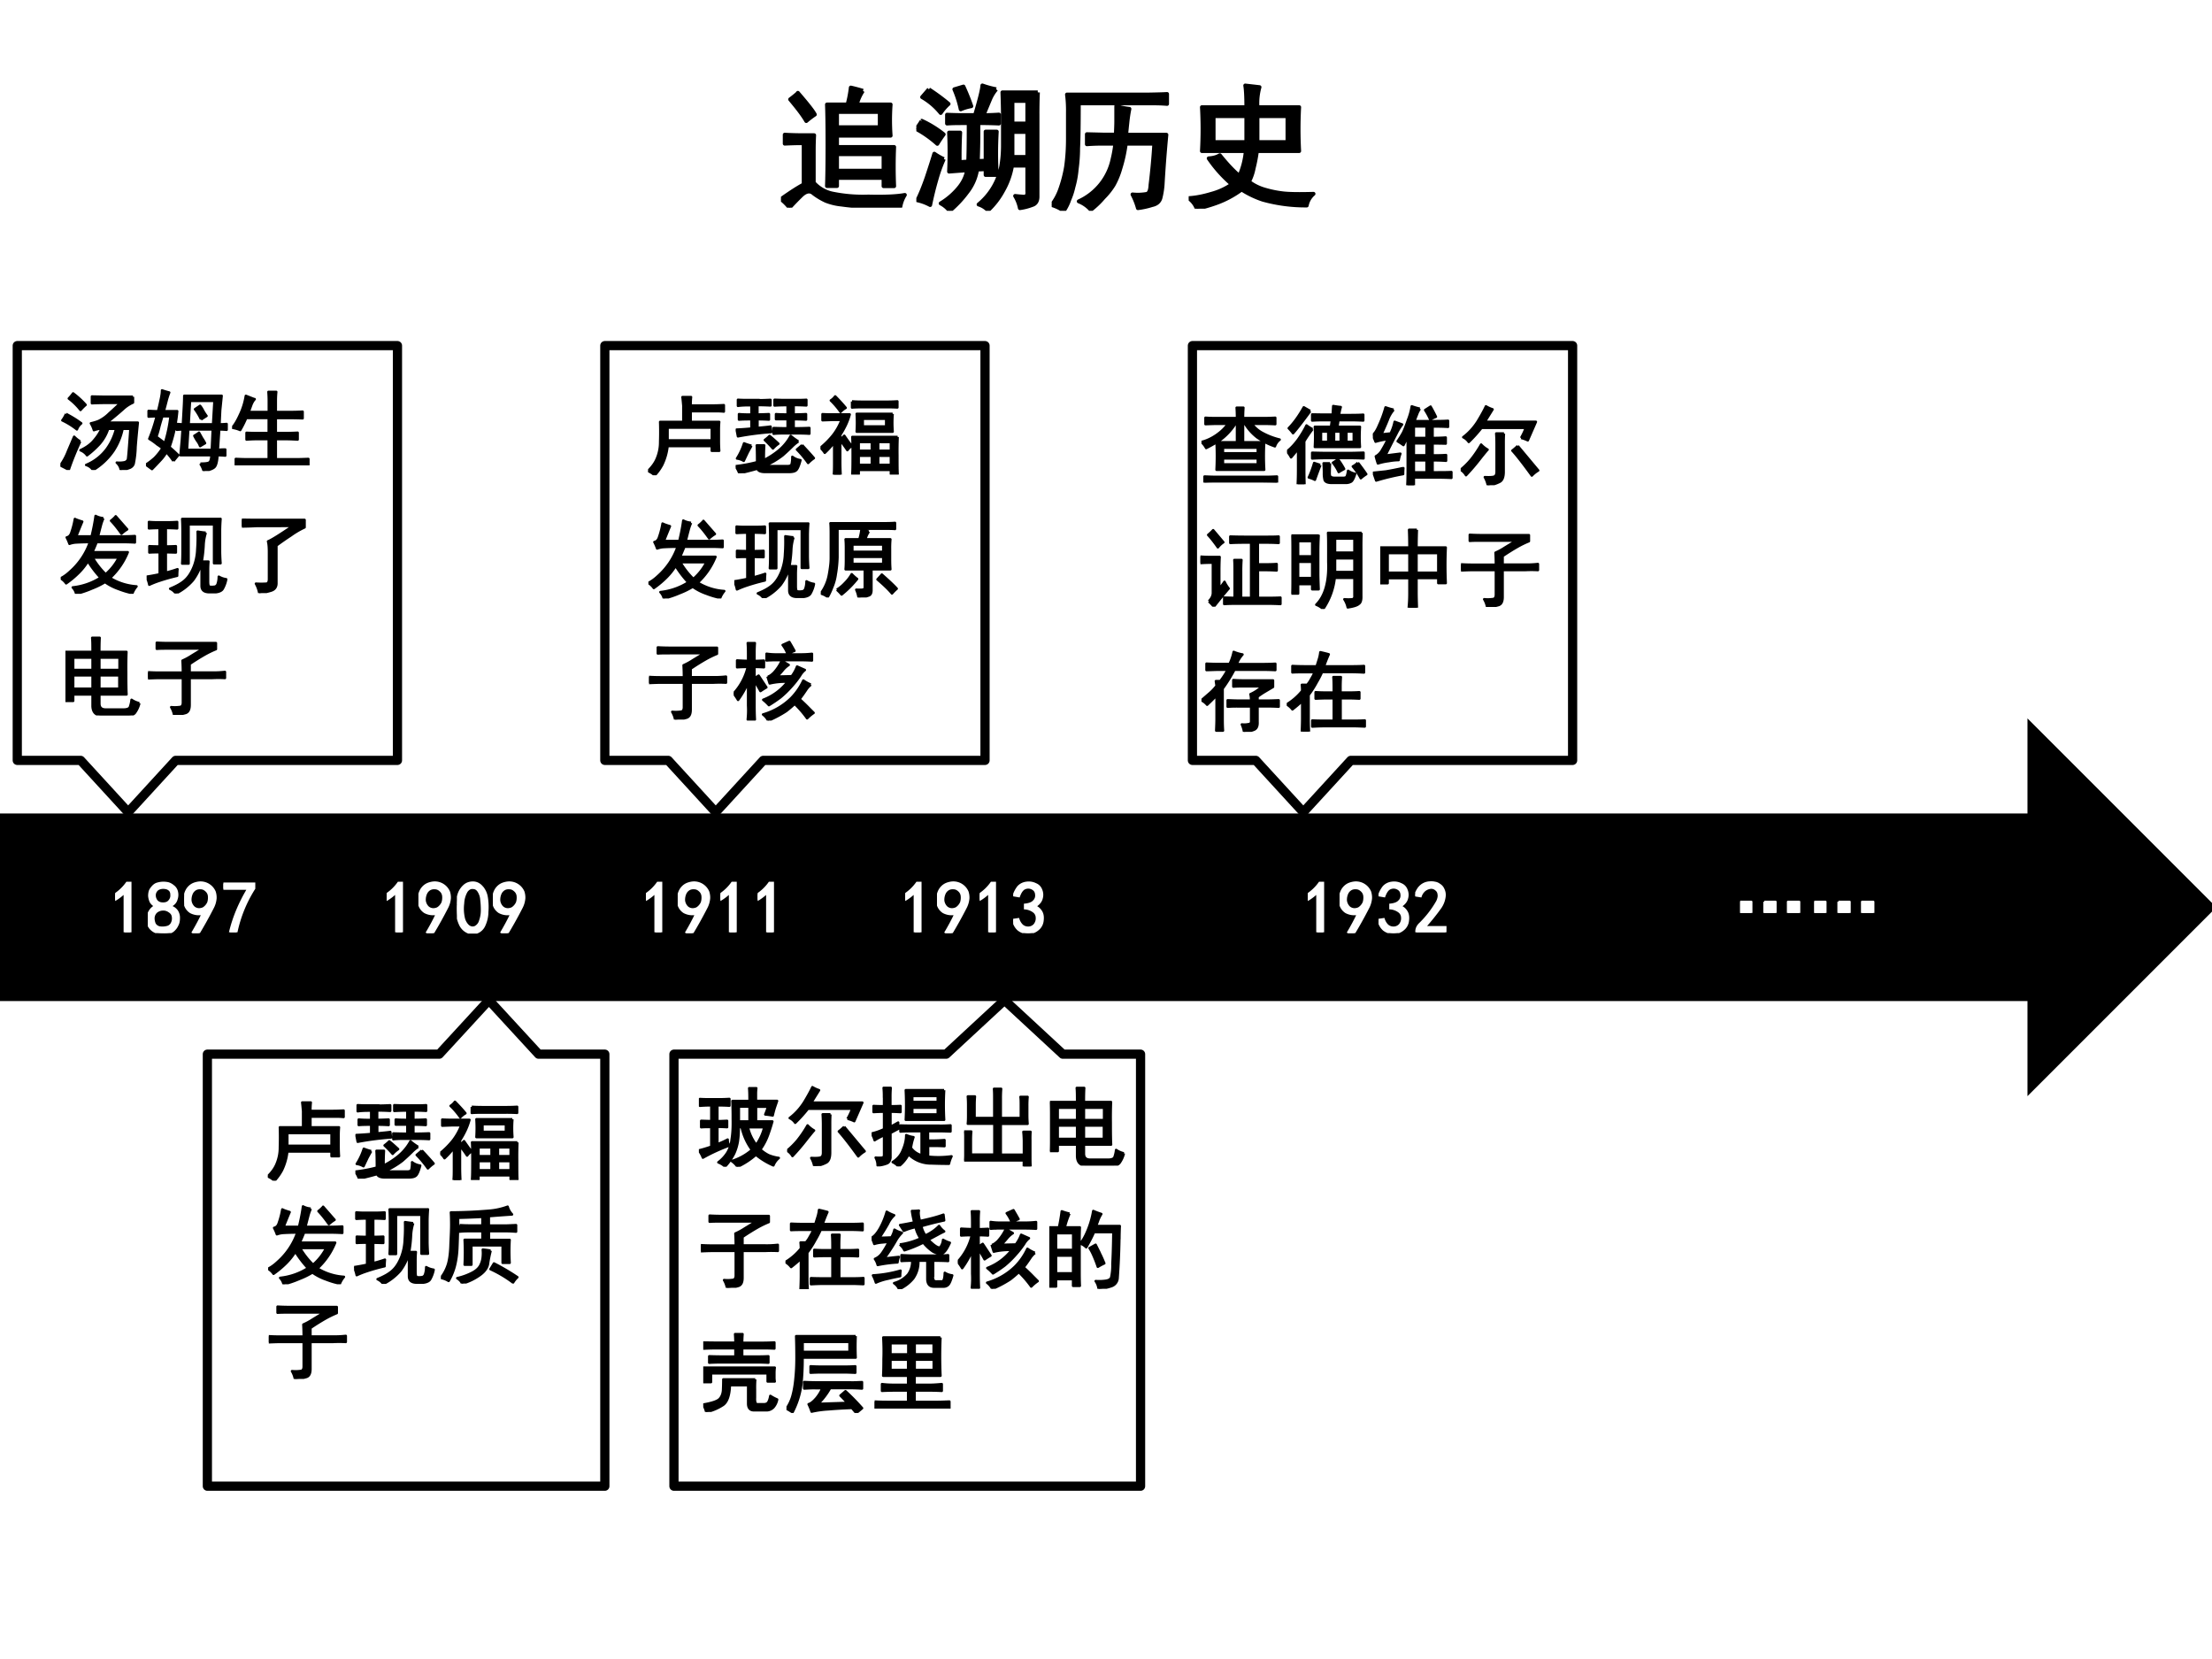 <svg xmlns="http://www.w3.org/2000/svg" xmlns:xlink="http://www.w3.org/1999/xlink" width="960" height="720" viewBox="0 0 720 540"><rect x="0" y="0" width="720" height="540" fill="#808080" stroke="none"/><g data-name="P"><clipPath id="a"><path fill-rule="evenodd" d="M0 540h720V0H0Z"/></clipPath><g clip-path="url(#a)"><path fill="#fff" fill-rule="evenodd" d="M0 540h720V0H0Z"/></g></g><g data-name="P"><clipPath id="b"><path fill-rule="evenodd" d="M0 540h720V0H0Z"/></clipPath><g clip-path="url(#b)"><path fill-rule="evenodd" d="M0 265.78h660.94v-29.53L720 295.31l-59.06 59.07v-29.54H0Z"/></g><clipPath id="c"><path fill-rule="evenodd" d="M0 540h720V0H0Z"/></clipPath><g clip-path="url(#c)"><path fill="none" stroke="#000" stroke-miterlimit="10" stroke-width="2" d="M0 265.78h660.94v-29.53L720 295.31l-59.06 59.07v-29.54H0Z"/></g></g><g data-name="P"><symbol id="d"><path d="M.129.54A.666.666 0 0 0 0 .44v.075a.61.61 0 0 1 .16.156h.047V0H.129v.54Z"/></symbol><symbol id="e"><path d="M0 .203a.185.185 0 0 0 .102.164.153.153 0 0 0-.063.059.246.246 0 0 0-.02.078c0 .029.004.053.012.074.01.021.025.04.043.059.018.018.038.03.059.035a.29.29 0 0 0 .145.004A.184.184 0 0 0 .343.64a.13.13 0 0 0 .05-.07.177.177 0 0 0-.003-.11C.38.419.35.387.3.363A.158.158 0 0 0 .395.301.166.166 0 0 0 .422.203C.422.164.415.133.402.11A.192.192 0 0 0 .363.051.144.144 0 0 0 .305.01.305.305 0 0 0 .21 0a.372.372 0 0 0-.098.012.195.195 0 0 0-.066.043.158.158 0 0 0-.04.062A.439.439 0 0 0 0 .203m.078.004A.2.2 0 0 1 .094.125.099.099 0 0 1 .16.078a.249.249 0 0 1 .098.004.096.096 0 0 1 .07.055.142.142 0 0 1 .012.086C.337.25.322.275.293.293A.137.137 0 0 1 .199.32.142.142 0 0 1 .113.285.121.121 0 0 1 .078.207m.016.305C.094.486.103.46.12.437.14.414.168.402.207.402c.04 0 .068.012.086.035.02.024.03.051.027.083C.32.553.31.578.285.594c-.02.015-.05.022-.09.02C.16.61.133.598.117.577A.099.099 0 0 1 .094.512Z"/></symbol><symbol id="f"><path d="M.11 0c.057.096.104.184.14.262a.24.24 0 0 0-.164.023.182.182 0 0 0-.078.113.284.284 0 0 0 .004.125c.01.04.026.07.047.094A.19.19 0 0 0 .14.672c.03.01.058.015.082.015A.209.209 0 0 0 .414.56.252.252 0 0 0 .426.473.33.33 0 0 0 .386.34 5.678 5.678 0 0 0 .197 0H.108M.086.438A.15.15 0 0 1 .129.352.112.112 0 0 1 .21.324c.029.003.05.01.066.024a.177.177 0 0 1 .051.066.22.22 0 0 1 .008.098.112.112 0 0 1-.043.07.104.104 0 0 1-.07.027A.123.123 0 0 1 .16.598.126.126 0 0 1 .102.535.209.209 0 0 1 .086.437Z"/></symbol><symbol id="g"><path d="M.09 0c.047.198.129.395.246.59H0v.07h.418V.594A1.788 1.788 0 0 1 .176 0H.09Z"/></symbol><use xlink:href="#d" fill="#fff" transform="matrix(24 0 0 -24 37.484 303.447)"/><use xlink:href="#e" fill="#fff" transform="matrix(24 0 0 -24 48.104 303.729)"/><use xlink:href="#f" fill="#fff" transform="matrix(24 0 0 -24 59.943 303.729)"/><use xlink:href="#g" fill="#fff" transform="matrix(24 0 0 -24 72.72 303.447)"/><use xlink:href="#d" fill="none" stroke="#fff" stroke-miterlimit="10" stroke-width=".029" transform="matrix(24 0 0 -24 37.484 303.447)"/><use xlink:href="#e" fill="none" stroke="#fff" stroke-miterlimit="10" stroke-width=".029" transform="matrix(24 0 0 -24 48.104 303.729)"/><use xlink:href="#f" fill="none" stroke="#fff" stroke-miterlimit="10" stroke-width=".029" transform="matrix(24 0 0 -24 59.943 303.729)"/><use xlink:href="#g" fill="none" stroke="#fff" stroke-miterlimit="10" stroke-width=".029" transform="matrix(24 0 0 -24 72.72 303.447)"/></g><g data-name="P"><symbol id="h"><path d="M-2147483500-2147483500Z"/></symbol><use xlink:href="#h" fill="#fff" transform="matrix(24 0 0 -24 51539605000 -51539605000)"/><use xlink:href="#h" fill="none" stroke="#fff" stroke-miterlimit="10" stroke-width=".029" transform="matrix(24 0 0 -24 51539605000 -51539605000)"/></g><g data-name="P"><symbol id="i"><path d="M.003.39C.005.46.014.513.03.552a.27.27 0 0 0 .074.102c.031.026.07.039.113.039.047 0 .088-.02.122-.059a.273.273 0 0 0 .066-.14.811.811 0 0 0 .008-.2.437.437 0 0 0-.04-.18.18.18 0 0 0-.097-.097.158.158 0 0 0-.133.004.21.21 0 0 0-.094.09.45.45 0 0 0-.039.113.764.764 0 0 0-.007.164m.082.024A.576.576 0 0 1 .092.22.21.21 0 0 1 .155.104C.186.081.217.076.249.09a.135.135 0 0 1 .066.085.42.42 0 0 1 .024.141c0 .052-.003.1-.008.14A.241.241 0 0 1 .296.57C.277.603.25.619.217.619.187.623.157.608.132.574a.355.355 0 0 1-.047-.16Z"/></symbol><use xlink:href="#d" fill="#fff" transform="matrix(24 0 0 -24 125.856 303.447)"/><use xlink:href="#f" fill="#fff" transform="matrix(24 0 0 -24 136.195 303.729)"/><use xlink:href="#i" fill="#fff" transform="matrix(24 0 0 -24 148.721 303.885)"/><use xlink:href="#f" fill="#fff" transform="matrix(24 0 0 -24 160.435 303.729)"/><use xlink:href="#d" fill="none" stroke="#fff" stroke-miterlimit="10" stroke-width=".029" transform="matrix(24 0 0 -24 125.856 303.447)"/><use xlink:href="#f" fill="none" stroke="#fff" stroke-miterlimit="10" stroke-width=".029" transform="matrix(24 0 0 -24 136.195 303.729)"/><use xlink:href="#i" fill="none" stroke="#fff" stroke-miterlimit="10" stroke-width=".029" transform="matrix(24 0 0 -24 148.721 303.885)"/><use xlink:href="#f" fill="none" stroke="#fff" stroke-miterlimit="10" stroke-width=".029" transform="matrix(24 0 0 -24 160.435 303.729)"/></g><g data-name="P" transform="matrix(24 0 0 -24 51539605000 -51539605000)"><use xlink:href="#h" fill="#fff"/><use xlink:href="#h" fill="none" stroke="#fff" stroke-miterlimit="10" stroke-width=".029"/></g><g data-name="P"><use xlink:href="#d" fill="#fff" transform="matrix(24 0 0 -24 210.256 303.447)"/><use xlink:href="#f" fill="#fff" transform="matrix(24 0 0 -24 220.595 303.729)"/><use xlink:href="#d" fill="#fff" transform="matrix(24 0 0 -24 234.496 303.447)"/><use xlink:href="#d" fill="#fff" transform="matrix(24 0 0 -24 246.616 303.447)"/><use xlink:href="#d" fill="none" stroke="#fff" stroke-miterlimit="10" stroke-width=".029" transform="matrix(24 0 0 -24 210.256 303.447)"/><use xlink:href="#f" fill="none" stroke="#fff" stroke-miterlimit="10" stroke-width=".029" transform="matrix(24 0 0 -24 220.595 303.729)"/><use xlink:href="#d" fill="none" stroke="#fff" stroke-miterlimit="10" stroke-width=".029" transform="matrix(24 0 0 -24 234.496 303.447)"/><use xlink:href="#d" fill="none" stroke="#fff" stroke-miterlimit="10" stroke-width=".029" transform="matrix(24 0 0 -24 246.616 303.447)"/></g><g data-name="P" transform="matrix(24 0 0 -24 51539605000 -51539605000)"><use xlink:href="#h" fill="#fff"/><use xlink:href="#h" fill="none" stroke="#fff" stroke-miterlimit="10" stroke-width=".029"/></g><g data-name="P"><symbol id="j"><path d="M0 .18.07.19A.204.204 0 0 1 .121.105a.125.125 0 0 1 .086-.03.115.115 0 0 1 .086.042c.02.029.03.06.027.094a.103.103 0 0 1-.043.082.225.225 0 0 1-.117.043v.05c.055.006.094.02.117.044a.105.105 0 0 1 .035.09C.31.559.293.586.263.602A.115.115 0 0 1 .16.609C.126.596.1.56.078.5l-.07.012A.358.358 0 0 0 .07.629C.1.66.137.679.184.684a.203.203 0 0 0 .12-.02A.13.13 0 0 0 .38.586.167.167 0 0 0 .387.473C.377.43.347.395.297.363a.168.168 0 0 0 .082-.07C.399.262.406.22.399.168A.173.173 0 0 0 .331.047.207.207 0 0 0 .199 0 .222.222 0 0 0 .07.047.22.22 0 0 0 0 .18Z"/></symbol><use xlink:href="#d" fill="#fff" transform="matrix(24 0 0 -24 294.646 303.447)"/><use xlink:href="#f" fill="#fff" transform="matrix(24 0 0 -24 304.985 303.729)"/><use xlink:href="#d" fill="#fff" transform="matrix(24 0 0 -24 318.886 303.447)"/><use xlink:href="#j" fill="#fff" transform="matrix(24 0 0 -24 329.787 303.729)"/><use xlink:href="#d" fill="none" stroke="#fff" stroke-miterlimit="10" stroke-width=".029" transform="matrix(24 0 0 -24 294.646 303.447)"/><use xlink:href="#f" fill="none" stroke="#fff" stroke-miterlimit="10" stroke-width=".029" transform="matrix(24 0 0 -24 304.985 303.729)"/><use xlink:href="#d" fill="none" stroke="#fff" stroke-miterlimit="10" stroke-width=".029" transform="matrix(24 0 0 -24 318.886 303.447)"/><use xlink:href="#j" fill="none" stroke="#fff" stroke-miterlimit="10" stroke-width=".029" transform="matrix(24 0 0 -24 329.787 303.729)"/></g><g data-name="P" transform="matrix(24 0 0 -24 51539605000 -51539605000)"><use xlink:href="#h" fill="#fff"/><use xlink:href="#h" fill="none" stroke="#fff" stroke-miterlimit="10" stroke-width=".029"/></g><g data-name="P"><symbol id="k"><path d="M.016.016C.018.055.036.09.07.12a1.372 1.372 0 0 1 .23.3C.317.459.323.49.317.517a.086.086 0 0 1-.035.062.095.095 0 0 1-.074.024A.165.165 0 0 1 .129.57.175.175 0 0 1 .074.488L0 .5c.02.06.047.103.078.129a.195.195 0 0 0 .117.047c.026.002.05.001.07-.004A.132.132 0 0 0 .329.645.13.13 0 0 0 .383.582.172.172 0 0 0 .398.477.329.329 0 0 0 .34.332 3.04 3.04 0 0 0 .129.07H.41V0H.016v.016Z"/></symbol><use xlink:href="#d" fill="#fff" transform="matrix(24 0 0 -24 425.686 303.447)"/><use xlink:href="#f" fill="#fff" transform="matrix(24 0 0 -24 436.025 303.729)"/><use xlink:href="#j" fill="#fff" transform="matrix(24 0 0 -24 448.707 303.729)"/><use xlink:href="#k" fill="#fff" transform="matrix(24 0 0 -24 460.64 303.447)"/><use xlink:href="#d" fill="none" stroke="#fff" stroke-miterlimit="10" stroke-width=".029" transform="matrix(24 0 0 -24 425.686 303.447)"/><use xlink:href="#f" fill="none" stroke="#fff" stroke-miterlimit="10" stroke-width=".029" transform="matrix(24 0 0 -24 436.025 303.729)"/><use xlink:href="#j" fill="none" stroke="#fff" stroke-miterlimit="10" stroke-width=".029" transform="matrix(24 0 0 -24 448.707 303.729)"/><use xlink:href="#k" fill="none" stroke="#fff" stroke-miterlimit="10" stroke-width=".029" transform="matrix(24 0 0 -24 460.64 303.447)"/></g><g data-name="P" transform="matrix(24 0 0 -24 51539605000 -51539605000)"><use xlink:href="#h" fill="#fff"/><use xlink:href="#h" fill="none" stroke="#fff" stroke-miterlimit="10" stroke-width=".029"/></g><path fill="none" stroke="#000" stroke-linejoin="round" stroke-width="3" d="M5.622 112.5H129.37v135H57.185l-15.468 16.87-15.469-16.87H5.622v-56.25Z" data-name="P"/><g data-name="P"><symbol id="l"><path d="M.844.852V.785A.419.419 0 0 1 .727.707 3.582 3.582 0 0 0 .539.551H.9A10.161 10.161 0 0 1 .874.27 1.088 1.088 0 0 0 .852.074C.846.054.832.038.809.027A.462.462 0 0 0 .703 0a.143.143 0 0 1-.047.086.296.296 0 0 1 .09.004c.02.005.034.017.04.035C.79.143.8.262.815.48H.723A.74.74 0 0 0 .617.223.764.764 0 0 0 .38 0 .142.142 0 0 1 .3.059.563.563 0 0 1 .543.25a.677.677 0 0 1 .105.23H.555A.501.501 0 0 0 .449.297 1.051 1.051 0 0 0 .31.172.166.166 0 0 1 .234.23c.068.032.121.07.16.118.04.047.068.092.086.136a.399.399 0 0 1-.09-.02.344.344 0 0 1-.035.079.563.563 0 0 1 .09.027.456.456 0 0 1 .125.09C.62.704.663.745.7.781H.522A3.29 3.29 0 0 1 .367.777v.078L.52.852h.324M.23.332A3.119 3.119 0 0 1 .097.004 3.64 3.64 0 0 1 0 .054a.738.738 0 0 1 .09.169l.07.164C.181.366.204.347.23.332m-.164.32C.132.618.19.582.242.543a.154.154 0 0 1-.05-.07.867.867 0 0 1-.169.105C.04.6.053.624.066.652m.082.239A.97.97 0 0 0 .293.758.62.62 0 0 1 .234.699a.73.73 0 0 1-.136.133.546.546 0 0 1 .05.059Z"/></symbol><symbol id="m"><path d="M.633.086C.687.086.72.09.734.098.75.105.76.134.762.184h-.36l.016.18.008.12A.924.924 0 0 1 .359.48v.067C.393.544.417.543.43.543l.009.16c.005.083.007.14.007.172H.88L.863.707.855.543c.027 0 .054.001.083.004V.48C.905.483.877.484.852.484L.836.246C.878.25.906.25.922.25V.18a.913.913 0 0 1-.09.004C.827.11.815.065.797.047.78.029.74.013.672 0a.297.297 0 0 1-.04.086M.32.117A.826.826 0 0 1 .238.22a.486.486 0 0 0-.07-.094A3.525 3.525 0 0 0 .07.023L0 .074a.75.75 0 0 1 .102.078.688.688 0 0 1 .09.114.694.694 0 0 1-.06.043.762.762 0 0 1-.093.066 1.949 1.949 0 0 1 .086.262C.096.637.065.635.031.633v.066C.068.697.104.695.141.695c.01.04.02.082.03.13.011.049.016.086.016.113A.843.843 0 0 1 .27.913.81.81 0 0 1 .238.812 3.65 3.65 0 0 0 .207.696h.156a1.679 1.679 0 0 0-.09-.418C.315.241.35.21.375.184A1.49 1.49 0 0 1 .32.117m.461.426.016.273H.512L.496.543h.285M.777.484H.492L.477.246h.289l.011.238M.121.398.22.324a1.667 1.667 0 0 1 .066.313H.191A2.478 2.478 0 0 1 .156.52 1.132 1.132 0 0 0 .121.398m.52.204a.695.695 0 0 1-.07.117l.058.039A.282.282 0 0 0 .664.703C.674.685.687.664.704.641L.64.6M.617.446.652.383A.573.573 0 0 0 .687.324 1.74 1.74 0 0 1 .63.29a.232.232 0 0 1-.035.063C.584.37.573.389.563.41.58.42.599.432.617.445Z"/></symbol><symbol id="n"><path d="M.262.77A.225.225 0 0 1 .222.7L.193.62h.234v.137c0 .034-.002.066-.004.097h.09A1.09 1.09 0 0 1 .508.758V.62H.68c.041 0 .088.001.14.004V.547C.77.549.724.55.68.55H.508V.375h.12c.037 0 .082.001.134.004V.3C.712.303.668.305.629.305H.508V.07h.234c.042 0 .09.002.145.004V0C.835.003.787.004.742.004H.18C.135.004.09.003.043 0v.074C.093.072.138.07.18.07h.246v.235H.28C.245.305.207.303.168.3v.078C.207.376.245.375.281.375h.145v.176H.164a1.175 1.175 0 0 0-.07-.14A.356.356 0 0 1 0 .437c.029.03.059.08.09.148.034.07.057.144.07.223l.102-.04Z"/></symbol><use xlink:href="#l" transform="matrix(27.984 0 0 -27.984 19.658 152.993)"/><use xlink:href="#m" transform="matrix(27.984 0 0 -27.984 47.51 153.32)"/><use xlink:href="#n" transform="matrix(27.984 0 0 -27.984 75.55 151.462)"/><use xlink:href="#l" fill="none" stroke="#000" stroke-linejoin="round" stroke-width=".029" transform="matrix(27.984 0 0 -27.984 19.658 152.993)"/><use xlink:href="#m" fill="none" stroke="#000" stroke-linejoin="round" stroke-width=".029" transform="matrix(27.984 0 0 -27.984 47.51 153.32)"/><use xlink:href="#n" fill="none" stroke="#000" stroke-linejoin="round" stroke-width=".029" transform="matrix(27.984 0 0 -27.984 75.55 151.462)"/><symbol id="o"><path d="M.496.879a.523.523 0 0 1-.031-.09A6.277 6.277 0 0 1 .434.668h.312c.026 0 .065.001.117.004V.598a2.568 2.568 0 0 1-.117.004H.418a2.276 2.276 0 0 0-.05-.118H.78a.828.828 0 0 0-.207-.3.673.673 0 0 1 .309-.098.283.283 0 0 1-.047-.078C.784.018.73.034.676.055a.623.623 0 0 0-.16.082.925.925 0 0 0-.153-.075A1.174 1.174 0 0 0 .18 0a.158.158 0 0 1-.04.074.754.754 0 0 1 .324.113A1.232 1.232 0 0 0 .317.38.74.74 0 0 0 .207.242a1.079 1.079 0 0 0-.144-.12A.196.196 0 0 1 0 .18C.04.2.077.228.113.262a.811.811 0 0 1 .227.34C.272.602.22.6.184.598A.268.268 0 0 1 .102.582.57.57 0 0 1 .07.656c.026.005.045.025.055.059a.953.953 0 0 1 .04.156C.184.861.213.851.25.84A7.326 7.326 0 0 1 .18.668h.18c.02.083.036.163.046.238A.225.225 0 0 1 .496.88M.371.422A.907.907 0 0 1 .523.227a.63.63 0 0 1 .153.195H.37m.27.48L.773.75A.41.41 0 0 1 .707.7C.665.76.625.81.586.851c.018.013.036.03.055.05Z"/></symbol><symbol id="p"><path d="M.688.707A.575.575 0 0 1 .663.57 1.422 1.422 0 0 0 .641.371h.078A1.115 1.115 0 0 1 .715.266V.14C.715.1.72.08.735.078a.166.166 0 0 1 .05 0c.018 0 .031.01.04.027a.264.264 0 0 1 .015.09.243.243 0 0 1 .086-.03.351.351 0 0 0-.04-.11C.875.034.847.02.806.015H.727C.669.016.64.04.64.09v.273a.612.612 0 0 0-.102-.21A.635.635 0 0 0 .34 0a.16.16 0 0 1-.066.055c.084.034.145.07.184.11.04.04.07.093.094.155A.62.62 0 0 1 .59.516C.595.583.596.65.594.719.628.714.659.709.688.707M.25.828c.029 0 .064.001.105.004V.758a2.134 2.134 0 0 1-.132.004V.547C.259.547.298.548.34.55V.477L.223.48V.242c.044.01.09.024.136.04A.836.836 0 0 1 .355.206 2.269 2.269 0 0 1 .148.148 1.073 1.073 0 0 1 .031.102.395.395 0 0 1 0 .195C.042.201.092.21.152.223V.48C.111.48.07.48.032.477V.55C.07.548.11.547.151.547v.215C.105.762.064.76.027.758v.074C.06.829.09.828.117.828H.25m.61.04A2.003 2.003 0 0 1 .854.741V.48C.855.431.857.388.86.352H.785v.453H.488V.348H.414C.417.392.418.44.418.496v.215c0 .057-.001.11-.004.156H.86Z"/></symbol><symbol id="q"><path d="M.73.852V.766A.98.98 0 0 1 .57.672 3.396 3.396 0 0 1 .402.555V.109C.4.065.376.038.332.027A.709.709 0 0 0 .203 0a.351.351 0 0 1-.039.11.922.922 0 0 1 .125 0c.018.005.027.023.027.054v.313c0 .06-.004.101-.011.125.044.018.14.078.289.18H.18A4.322 4.322 0 0 0 0 .776v.078L.14.852h.59Z"/></symbol><use xlink:href="#o" transform="matrix(27.96 0 0 -27.96 19.767 193.278)"/><use xlink:href="#p" transform="matrix(27.96 0 0 -27.96 47.732 193.169)"/><use xlink:href="#q" transform="matrix(27.96 0 0 -27.96 78.725 193.06)"/><use xlink:href="#o" fill="none" stroke="#000" stroke-linejoin="round" stroke-width=".029" transform="matrix(27.96 0 0 -27.96 19.767 193.278)"/><use xlink:href="#p" fill="none" stroke="#000" stroke-linejoin="round" stroke-width=".029" transform="matrix(27.96 0 0 -27.96 47.732 193.169)"/><use xlink:href="#q" fill="none" stroke="#000" stroke-linejoin="round" stroke-width=".029" transform="matrix(27.96 0 0 -27.96 78.725 193.06)"/><symbol id="r"><path d="M.86.143A.31.31 0 0 0 .808.03C.793.012.767.003.73.003H.426C.356 0 .319.035.316.108v.137H.09V.17H0c.003.026.004.115.004.27 0 .153-.001.253-.004.3h.316c0 .07 0 .125-.004.164h.086A2.408 2.408 0 0 1 .395.74H.71A4.625 4.625 0 0 1 .707.499c0-.12.001-.205.004-.254H.395V.139c0-.047.024-.07.074-.07h.207c.041 0 .066.01.074.027a.353.353 0 0 1 .02.086.255.255 0 0 1 .09-.039M.628.311v.156H.395V.311h.234m-.313 0v.156H.09V.311h.226M.63.53v.144H.395V.53h.234m-.313 0v.144H.09V.53h.226Z"/></symbol><symbol id="s"><path d="M.27.09a.422.422 0 0 1 .113.004c.015.008.023.024.023.05V.43H.13C.092.43.049.428 0 .426v.07C.05.493.092.492.129.492h.277c0 .042-.001.089-.004.14a.746.746 0 0 1 .11.06l.133.081H.246C.191.773.143.773.102.77v.07C.156.837.202.836.238.836H.79v-.07A1.144 1.144 0 0 1 .66.703a2.66 2.66 0 0 1-.176-.11v-.1h.262C.79.492.84.494.895.5V.43a1.407 1.407 0 0 1-.149 0H.484V.117C.484.065.47.034.438.023A.56.56 0 0 0 .304 0 .279.279 0 0 1 .27.09Z"/></symbol><use xlink:href="#r" transform="matrix(27.96 0 0 -27.96 21.296 232.885)"/><use xlink:href="#s" transform="matrix(27.96 0 0 -27.96 48.185 232.703)"/><use xlink:href="#r" fill="none" stroke="#000" stroke-linejoin="round" stroke-width=".029" transform="matrix(27.96 0 0 -27.96 21.296 232.885)"/><use xlink:href="#s" fill="none" stroke="#000" stroke-linejoin="round" stroke-width=".029" transform="matrix(27.96 0 0 -27.96 48.185 232.703)"/><symbol id="t"><path d="M-2147483500-2147483500Z"/></symbol><use xlink:href="#t" transform="matrix(27.96 0 0 -27.96 60043638000 -60043638000)"/></g><path fill="none" stroke="#000" stroke-linejoin="round" stroke-width="3" d="M196.87 483.751H67.498V343.13h75.472l16.17-17.58 16.17 17.58h21.56V401.72Z" data-name="P"/><g data-name="P"><symbol id="u"><path d="M0 .05C.05.099.085.148.105.2a.483.483 0 0 1 .036.19 3.4 3.4 0 0 1 0 .231h.27V.81C.407.855.404.889.401.91H.5A.752.752 0 0 1 .496.812h.266c.041 0 .082.002.12.004V.742a.753.753 0 0 1-.081.004H.496V.621h.332A.989.989 0 0 1 .824.52V.398c0-.046.002-.084.004-.113H.742V.34H.227A.665.665 0 0 0 .164.12.587.587 0 0 0 .078 0 .27.27 0 0 1 0 .05m.742.356v.149H.227V.406h.515Z"/></symbol><symbol id="v"><path d="M.73.371A.448.448 0 0 1 .656.31a2.678 2.678 0 0 0-.11-.102.995.995 0 0 0-.214-.125h.273c.027 0 .042.008.047.023A.341.341 0 0 1 .66.191.201.201 0 0 1 .754.152C.736.082.717.042.699.032.684.02.656.015.617.015H.344c-.052 0-.082.013-.09.039A4.237 4.237 0 0 0 .043 0 .353.353 0 0 1 0 .082c.089.01.172.026.25.047C.25.22.249.285.246.324h.086A2.574 2.574 0 0 1 .328.152c.063.032.123.07.18.118.057.049.101.104.133.164A.694.694 0 0 1 .73.37m-.45.48c.042 0 .084.002.125.004V.79a2.626 2.626 0 0 1-.152.004v-.11C.3.684.345.686.387.688V.625a2.134 2.134 0 0 1-.133.004V.527c.06.006.11.01.152.016L.414.48A3.275 3.275 0 0 1 .027.43L.012.508C.064.51.122.514.184.52v.109C.12.629.073.628.039.625v.063C.076.684.124.683.184.683v.109C.114.793.06.79.027.785v.07a1.65 1.65 0 0 1 .11-.003H.28m.43 0c.034 0 .072 0 .113.003V.79a2.424 2.424 0 0 1-.148.004v-.11c.062 0 .11.002.144.004V.625a2.019 2.019 0 0 1-.144.004V.523c.078 0 .14.002.183.004V.461a2.003 2.003 0 0 1-.125.004h-.18C.519.465.48.464.442.46v.066C.481.525.535.523.605.523V.63H.47v.058C.503.685.549.684.605.684v.109A2.17 2.17 0 0 1 .453.789v.066L.547.852H.71M.773.328C.841.255.887.204.91.176A.436.436 0 0 1 .844.12a1.188 1.188 0 0 1-.13.156l.06.051M.183.32A3.788 3.788 0 0 1 .14.242L.094.145a.2.2 0 0 1-.078.027.738.738 0 0 1 .082.176A.668.668 0 0 1 .184.32m.21.114C.419.415.453.385.497.344A.335.335 0 0 1 .434.289 1.181 1.181 0 0 1 .34.387a.51.51 0 0 1 .055.047Z"/></symbol><symbol id="w"><path d="M.898.438A3.855 3.855 0 0 1 .895.223c0-.102 0-.174.003-.215H.82v.047H.445V.008H.371c.003.034.004.104.004.21 0 .108-.001.18-.004.22h.527M.156 0C.16.042.16.087.16.137v.238A.977.977 0 0 0 .05.254.265.265 0 0 1 0 .312a1 1 0 0 1 .148.149.687.687 0 0 1 .098.176h-.11L.024.633v.07A1.93 1.93 0 0 1 .133.7H.34A.75.75 0 0 0 .297.582 1.053 1.053 0 0 0 .23.461V.41c.013.01.03.024.047.042C.301.417.33.376.363.332a.17.17 0 0 1-.05-.047A1.176 1.176 0 0 1 .23.398V.145C.23.09.232.042.234 0H.156M.84.707A1.324 1.324 0 0 1 .84.5H.422a1.65 1.65 0 0 1 0 .207H.84M.367.852C.41.849.454.848.504.848h.258c.047 0 .09.001.133.004v-.07a2.134 2.134 0 0 1-.133.003H.508C.44.785.393.784.368.781v.07M.765.56v.09H.492v-.09h.274M.598.113V.22H.445V.113h.153m.222 0V.22H.672V.113H.82M.598.277V.38H.445V.277h.153m.222 0V.38H.672V.277H.82M.172.91C.21.871.252.827.293.777A.23.23 0 0 1 .234.73a.877.877 0 0 1-.113.133.18.18 0 0 1 .05.047Z"/></symbol><use xlink:href="#u" transform="matrix(27.96 0 0 -27.96 87.17 384.309)"/><use xlink:href="#v" transform="matrix(27.96 0 0 -27.96 115.68 383.654)"/><use xlink:href="#w" transform="matrix(27.96 0 0 -27.96 143.288 384.09)"/><use xlink:href="#u" fill="none" stroke="#000" stroke-linejoin="round" stroke-width=".029" transform="matrix(27.96 0 0 -27.96 87.17 384.309)"/><use xlink:href="#v" fill="none" stroke="#000" stroke-linejoin="round" stroke-width=".029" transform="matrix(27.96 0 0 -27.96 115.68 383.654)"/><use xlink:href="#w" fill="none" stroke="#000" stroke-linejoin="round" stroke-width=".029" transform="matrix(27.96 0 0 -27.96 143.288 384.09)"/><symbol id="x"><path d="M.219.68C.263.677.307.676.352.676h.132v.101A9.387 9.387 0 0 0 .2.766v-.09C.197.556.194.466.191.406A1.052 1.052 0 0 0 .168.23.678.678 0 0 0 .09.031.26.26 0 0 1 0 .066a.49.49 0 0 1 .086.168c.016.06.025.137.027.23.005.095.008.168.008.22C.121.738.12.786.117.828a5.602 5.602 0 0 1 .446.02.796.796 0 0 1 .214.047.214.214 0 0 1 .051-.09 16.657 16.657 0 0 1-.27-.02v-.11h.196C.79.676.83.678.875.68V.605C.835.608.795.61.754.61H.559V.508H.8a2.261 2.261 0 0 1 0-.266H.719v.203H.355V.22H.277a2.824 2.824 0 0 1 0 .289h.207v.101H.352C.307.61.263.61.219.605V.68m.36-.297A1.502 1.502 0 0 1 .55.243C.546.192.516.146.46.104A.66.66 0 0 0 .246 0C.241.02.223.042.191.063a.71.71 0 0 1 .172.062c.045.023.076.05.094.082a.26.26 0 0 1 .031.106.42.42 0 0 1 0 .082.938.938 0 0 0 .09-.012m.04-.149A2.564 2.564 0 0 0 .89.074.273.273 0 0 1 .84.012a1.4 1.4 0 0 1-.262.156l.04.066Z"/></symbol><use xlink:href="#o" transform="matrix(27.96 0 0 -27.96 87.279 418.018)"/><use xlink:href="#p" transform="matrix(27.96 0 0 -27.96 115.244 417.909)"/><use xlink:href="#x" transform="matrix(27.96 0 0 -27.96 143.506 417.8)"/><use xlink:href="#o" fill="none" stroke="#000" stroke-linejoin="round" stroke-width=".029" transform="matrix(27.96 0 0 -27.96 87.279 418.018)"/><use xlink:href="#p" fill="none" stroke="#000" stroke-linejoin="round" stroke-width=".029" transform="matrix(27.96 0 0 -27.96 115.244 417.909)"/><use xlink:href="#x" fill="none" stroke="#000" stroke-linejoin="round" stroke-width=".029" transform="matrix(27.96 0 0 -27.96 143.506 417.8)"/><use xlink:href="#s" transform="matrix(27.984 0 0 -27.984 87.498 448.829)"/><use xlink:href="#s" fill="none" stroke="#000" stroke-linejoin="round" stroke-width=".029" transform="matrix(27.984 0 0 -27.984 87.498 448.829)"/><use xlink:href="#t" transform="matrix(27.984 0 0 -27.984 60095178000 -60095178000)"/></g><path fill="none" stroke="#000" stroke-linejoin="round" stroke-width="3" d="M196.87 112.5h123.75v135h-72.18l-15.47 16.87-15.47-16.87h-20.63v-56.25Z" data-name="P"/><g data-name="P"><use xlink:href="#u" transform="matrix(27.96 0 0 -27.96 210.941 154.699)"/><use xlink:href="#v" transform="matrix(27.96 0 0 -27.96 239.453 154.044)"/><use xlink:href="#w" transform="matrix(27.96 0 0 -27.96 267.06 154.48)"/><use xlink:href="#u" fill="none" stroke="#000" stroke-linejoin="round" stroke-width=".029" transform="matrix(27.96 0 0 -27.96 210.941 154.699)"/><use xlink:href="#v" fill="none" stroke="#000" stroke-linejoin="round" stroke-width=".029" transform="matrix(27.96 0 0 -27.96 239.453 154.044)"/><use xlink:href="#w" fill="none" stroke="#000" stroke-linejoin="round" stroke-width=".029" transform="matrix(27.96 0 0 -27.96 267.06 154.48)"/><symbol id="y"><path d="M.559.766a.255.255 0 0 1-.04-.09h.29a1.095 1.095 0 0 1-.004-.11v-.12c0-.042.001-.081.004-.118h-.22V.09C.59.053.58.03.556.023A.399.399 0 0 0 .44 0a.359.359 0 0 1-.027.09C.464.087.492.089.5.094c.008.002.012.013.012.031v.203H.289c.003.031.004.07.004.113v.13c0 .041-.001.076-.004.105h.16a.562.562 0 0 1 .024.113L.559.766M0 .046a.515.515 0 0 1 .094.212c.015.08.023.147.023.199v.285c0 .055-.001.095-.004.121h.63c.056 0 .097.002.12.004v-.07C.843.799.803.8.743.8H.194V.469a1.394 1.394 0 0 0-.02-.2.573.573 0 0 0-.042-.152.746.746 0 0 0-.051-.11.263.263 0 0 1-.082.04M.727.53v.086h-.36V.531h.36m0-.14v.082h-.36V.39h.36M.187.09a.44.44 0 0 1 .094.078A.48.48 0 0 1 .36.27.517.517 0 0 1 .422.215a1.15 1.15 0 0 0-.18-.18.541.541 0 0 1-.054.055M.71.266C.802.185.859.13.883.102A.541.541 0 0 1 .828.047C.794.089.738.143.66.21l.05.055Z"/></symbol><use xlink:href="#o" transform="matrix(27.984 0 0 -27.984 211.052 194.8)"/><use xlink:href="#p" transform="matrix(27.984 0 0 -27.984 239.013 194.691)"/><use xlink:href="#y" transform="matrix(27.984 0 0 -27.984 267.162 194.473)"/><use xlink:href="#o" fill="none" stroke="#000" stroke-linejoin="round" stroke-width=".029" transform="matrix(27.984 0 0 -27.984 211.052 194.8)"/><use xlink:href="#p" fill="none" stroke="#000" stroke-linejoin="round" stroke-width=".029" transform="matrix(27.984 0 0 -27.984 239.013 194.691)"/><use xlink:href="#y" fill="none" stroke="#000" stroke-linejoin="round" stroke-width=".029" transform="matrix(27.984 0 0 -27.984 267.162 194.473)"/><symbol id="z"><path d="M.168.781c0 .045-.001.085-.004.121h.082a1.515 1.515 0 0 1-.004-.12V.694c.034 0 .07.002.11.004V.621a1.65 1.65 0 0 1-.11.004V.488C.247.493.263.505.29.523L.38.387A1.008 1.008 0 0 1 .312.344C.286.39.264.43.242.464V.177c0-.055.001-.11.004-.164H.164C.17.069.171.124.168.176v.27A1.054 1.054 0 0 0 .051.241.683.683 0 0 1 0 .316a.687.687 0 0 1 .164.309C.125.625.084.624.04.621V.7C.086.697.13.695.168.695v.086m.227-.27c.015 0 .039.015.07.044a.545.545 0 0 1 .094.14L.64.648A.294.294 0 0 1 .578.594.916.916 0 0 0 .504.512l.172.004a.435.435 0 0 1 .062.113l.09-.04A.23.23 0 0 1 .773.524 1.07 1.07 0 0 0 .672.395 1.141 1.141 0 0 0 .543.27 1.69 1.69 0 0 0 .41.18a.518.518 0 0 1-.066.062.657.657 0 0 1 .285.211.807.807 0 0 1-.21-.02L.394.513M.898.418A.244.244 0 0 1 .844.359 1.634 1.634 0 0 0 .766.25C.818.203.856.165.883.137L.93.09A.498.498 0 0 1 .855.027 1.19 1.19 0 0 1 .71.195 1.282 1.282 0 0 0 .61.11 1.315 1.315 0 0 0 .402 0a.212.212 0 0 1-.06.071.77.77 0 0 1 .329.192.735.735 0 0 1 .14.203.453.453 0 0 1 .086-.047M.453.703A.636.636 0 0 1 .383.7v.078A.693.693 0 0 1 .488.77h.293c.042 0 .085.002.13.007V.7a2.196 2.196 0 0 1-.13.004H.453m.195.211C.664.888.684.854.707.812A.348.348 0 0 1 .629.773.434.434 0 0 1 .57.88l.078.035Z"/></symbol><use xlink:href="#s" transform="matrix(27.96 0 0 -27.96 211.27 234.223)"/><use xlink:href="#z" transform="matrix(27.96 0 0 -27.96 238.814 234.55)"/><use xlink:href="#s" fill="none" stroke="#000" stroke-linejoin="round" stroke-width=".029" transform="matrix(27.96 0 0 -27.96 211.27 234.223)"/><use xlink:href="#z" fill="none" stroke="#000" stroke-linejoin="round" stroke-width=".029" transform="matrix(27.96 0 0 -27.96 238.814 234.55)"/><use xlink:href="#t" transform="matrix(27.96 0 0 -27.96 60043638000 -60043638000)"/></g><path fill="none" stroke="#000" stroke-linejoin="round" stroke-width="3" d="M371.25 483.751H219.37V343.13h88.6l18.98-17.58 18.99 17.58h25.31V401.72Z" data-name="P"/><g data-name="P"><symbol id="A"><path d="M.59.766C.59.828.589.878.586.914h.082a.515.515 0 0 1-.004-.07V.766H.91L.883.687a1.452 1.452 0 0 1-.024-.09.972.972 0 0 1-.086.012.742.742 0 0 1 .032.09h-.14V.527h.19a2.131 2.131 0 0 0-.05-.156A.684.684 0 0 0 .715.2.43.43 0 0 1 .813.133.489.489 0 0 1 .93.102.225.225 0 0 1 .867.016.844.844 0 0 0 .664.14.903.903 0 0 0 .45 0a.268.268 0 0 1-.066.066.648.648 0 0 1 .234.13.7.7 0 0 0-.12.265H.464C.465.398.46.342.453.293A.58.58 0 0 0 .41.153a.635.635 0 0 0-.105-.15.24.24 0 0 1-.078.048.43.43 0 0 1 .105.113.381.381 0 0 1 .05.156c.011.065.015.144.013.235a4.3 4.3 0 0 1-.004.21H.59m-.348.02c.026 0 .064.001.113.004V.711C.306.714.26.715.215.715V.53c.031 0 .069.002.113.004V.461a1.974 1.974 0 0 1-.113.004V.262a.935.935 0 0 1 .12.054c0-.026.006-.05.017-.07a2.11 2.11 0 0 1-.305-.14A.335.335 0 0 1 0 .19c.029.006.077.02.145.043v.23c-.04 0-.079 0-.118-.003v.074C.067.533.105.531.145.531v.184A1.71 1.71 0 0 1 .012.71v.078C.046.786.078.785.109.785h.133M.57.461A.529.529 0 0 1 .668.254.605.605 0 0 1 .762.46H.57m.02.066V.7H.465V.527H.59Z"/></symbol><symbol id="B"><path d="M.703.55c.021.037.04.076.055.118H.242A1.608 1.608 0 0 0 .094.504.164.164 0 0 1 .03.559C.096.609.152.67.2.746c.047.078.078.136.094.172A.383.383 0 0 1 .371.883L.281.738h.594L.781.523a.403.403 0 0 1-.078.028m-.2.05A1.704 1.704 0 0 1 .5.489V.156C.5.094.484.055.453.04A.374.374 0 0 0 .316 0a.323.323 0 0 1-.035.094c.063-.003.1 0 .114.008.015.007.023.026.023.054V.48c0 .04-.001.08-.004.122h.09m.16-.145L.902.172A.346.346 0 0 1 .828.113c-.104.144-.18.24-.226.29a.67.67 0 0 1 .062.054M.312.414A3.15 3.15 0 0 1 .22.301 2.396 2.396 0 0 0 .062.117.177.177 0 0 1 0 .18.879.879 0 0 1 .121.3c.044.055.083.113.117.173A.31.31 0 0 1 .313.414Z"/></symbol><symbol id="C"><path d="M.844.887a3.008 3.008 0 0 1 0-.344H.398a3.375 3.375 0 0 1 0 .344h.446M.789.473c.044 0 .087.001.129.004v-.07C.878.408.838.41.793.41H.656V.3h.059C.762.3.806.303.848.306v-.07a2.067 2.067 0 0 1-.13.003H.657V.113A1.106 1.106 0 0 1 .93.117.383.383 0 0 1 .9.031C.82.031.752.033.694.035A.368.368 0 0 0 .43.141.412.412 0 0 0 .313 0a.215.215 0 0 1-.067.05C.301.086.34.13.363.189c.026.06.04.118.04.175A.305.305 0 0 1 .487.34.665.665 0 0 1 .457.215.228.228 0 0 1 .582.129V.41H.496C.441.41.388.41.336.406v.07A3.29 3.29 0 0 1 .5.474h.29M.144.8C.145.845.143.883.14.914h.082a1.25 1.25 0 0 1-.004-.11V.7C.258.7.297.701.336.703v-.07C.296.635.258.637.219.637V.46l.09.05c0-.02 0-.044.004-.07a6.52 6.52 0 0 0-.094-.05V.1C.214.066.2.044.179.036A.347.347 0 0 0 .07.012a.185.185 0 0 1-.023.09.367.367 0 0 1 .078 0c.013.002.02.014.02.035v.226a.777.777 0 0 1-.11-.058A.276.276 0 0 1 0 .383c.047.01.095.027.145.05v.204C.098.637.057.635.023.633v.07C.057.701.098.7.145.7v.102M.77.605v.079H.473V.605H.77m0 .145v.07H.473V.75H.77Z"/></symbol><symbol id="D"><path d="M.125.813A1.229 1.229 0 0 1 .121.719V.563h.23v.23c0 .036 0 .073-.003.11H.43a1.336 1.336 0 0 1-.004-.11v-.23H.66v.144C.66.749.66.783.656.809h.082A1.115 1.115 0 0 1 .734.703V.598c0-.042.002-.076.004-.102H.426v-.36h.27v.165C.695.34.693.374.69.402h.082A1.09 1.09 0 0 1 .77.305V.129C.77.077.77.034.773 0H.695v.07H0c.003.032.004.07.004.114V.3C.004.345.003.38 0 .406h.082A1.115 1.115 0 0 1 .078.301V.137h.274v.36H.043c.003.025.004.058.004.097v.12C.047.75.046.782.043.814h.082Z"/></symbol><use xlink:href="#A" transform="matrix(27.96 0 0 -27.96 227.484 379.769)"/><use xlink:href="#B" transform="matrix(27.96 0 0 -27.96 256.214 379.55)"/><use xlink:href="#C" transform="matrix(27.96 0 0 -27.96 283.711 379.66)"/><use xlink:href="#D" transform="matrix(27.96 0 0 -27.96 313.83 379.66)"/><use xlink:href="#r" transform="matrix(27.96 0 0 -27.96 341.765 379.405)"/><use xlink:href="#A" fill="none" stroke="#000" stroke-linejoin="round" stroke-width=".029" transform="matrix(27.96 0 0 -27.96 227.484 379.769)"/><use xlink:href="#B" fill="none" stroke="#000" stroke-linejoin="round" stroke-width=".029" transform="matrix(27.96 0 0 -27.96 256.214 379.55)"/><use xlink:href="#C" fill="none" stroke="#000" stroke-linejoin="round" stroke-width=".029" transform="matrix(27.96 0 0 -27.96 283.711 379.66)"/><use xlink:href="#D" fill="none" stroke="#000" stroke-linejoin="round" stroke-width=".029" transform="matrix(27.96 0 0 -27.96 313.83 379.66)"/><use xlink:href="#r" fill="none" stroke="#000" stroke-linejoin="round" stroke-width=".029" transform="matrix(27.96 0 0 -27.96 341.765 379.405)"/><symbol id="E"><path d="m.348.758.027.086a.415.415 0 0 1 .016.078C.427.914.46.906.488.898a1.746 1.746 0 0 1-.055-.14H.75c.055 0 .104.001.148.004V.687A2.548 2.548 0 0 1 .75.692H.41a1.088 1.088 0 0 0-.062-.12A1.114 1.114 0 0 0 .254.425V.152A2.9 2.9 0 0 1 .258 0H.176C.178.05.18.1.18.152v.203A1.559 1.559 0 0 0 .066.258.24.24 0 0 1 0 .316a.69.69 0 0 1 .18.157.636.636 0 0 1-.004.07h.062a.33.33 0 0 1 .047.07.547.547 0 0 1 .04.078H.23c-.062 0-.117 0-.164-.003v.074C.116.759.171.758.23.758h.118M.547.453v.055C.547.56.546.602.543.633h.086A1.578 1.578 0 0 1 .625.508V.453h.09c.047 0 .09.001.129.004V.383C.804.385.762.387.714.387H.626V.125h.148c.05 0 .094.001.133.004v-.07C.867.06.823.063.773.063H.457C.389.063.336.06.297.058v.07C.336.126.389.125.457.125h.09v.262H.473C.426.387.38.385.336.383v.074C.38.454.426.453.473.453h.074Z"/></symbol><symbol id="F"><path d="M.328.52A.843.843 0 0 1 .57.59a.377.377 0 0 0-.058.133A.712.712 0 0 1 .375.68L.332.746c.05.008.104.018.164.031C.486.82.476.863.47.91.495.91.522.911.55.914.543.891.547.85.562.793c.12.026.211.05.274.074L.844.801A3.86 3.86 0 0 1 .578.734.33.33 0 0 1 .625.625a.52.52 0 0 1 .16.11.258.258 0 0 1 .059-.063 1.088 1.088 0 0 1-.078-.04A9.507 9.507 0 0 1 .66.575C.74.494.79.467.805.496a.165.165 0 0 1 .027.078A.367.367 0 0 1 .91.54C.876.464.845.422.816.414.788.41.754.417.715.438a.518.518 0 0 0-.113.105 1.443 1.443 0 0 0-.22-.09.182.182 0 0 1-.054.067M.715.14C.712.103.728.086.762.09H.82C.84.09.85.124.852.19a.21.21 0 0 1 .086-.03C.921.1.905.063.89.05A.074.074 0 0 0 .836.03h-.11C.678.03.652.056.649.113v.219H.543A.326.326 0 0 0 .484.125.457.457 0 0 0 .32 0a.156.156 0 0 1-.058.07.33.33 0 0 1 .164.102.26.26 0 0 1 .047.16C.426.332.384.331.348.328v.067C.4.392.447.39.488.39H.77C.8.39.84.39.89.395V.328C.842.331.784.332.716.332V.141M0 .598C.031.613.064.65.098.71c.034.062.06.126.078.191A.44.44 0 0 1 .262.86a.302.302 0 0 1-.07-.097A2.436 2.436 0 0 0 .09.598c.026 0 .073.001.14.004a.308.308 0 0 1 .036.09.314.314 0 0 1 .086-.036.423.423 0 0 1-.075-.101 2.146 2.146 0 0 0-.132-.2c.039.006.096.012.171.02A.275.275 0 0 1 .301.312a1.594 1.594 0 0 1-.23-.03.209.209 0 0 1-.032.07.19.19 0 0 1 .082.066C.147.454.173.498.2.551A12.01 12.01 0 0 1 .11.543.415.415 0 0 1 .031.527.288.288 0 0 1 0 .597M.016.16a1.435 1.435 0 0 1 .32.055.503.503 0 0 1-.004-.063 2.441 2.441 0 0 1-.14-.03A.686.686 0 0 1 .05.077.485.485 0 0 1 .016.16Z"/></symbol><symbol id="G"><path d="M.234.875A.936.936 0 0 1 .18.715h.175A2.957 2.957 0 0 1 .352.547V.203c0-.039 0-.095.003-.168H.277v.078H.078V.027H0l.004.157v.359c0 .07-.001.128-.004.172h.113c.013.06.024.122.032.187a.788.788 0 0 1 .09-.027M.815.578a8.084 8.084 0 0 0-.02-.453.105.105 0 0 0-.073-.094A.623.623 0 0 0 .574 0 .196.196 0 0 1 .54.09.561.561 0 0 1 .66.094C.691.099.71.11.72.129a.646.646 0 0 1 .015.16C.74.378.744.501.746.66H.52C.499.61.469.552.43.484a.195.195 0 0 1-.067.043.65.65 0 0 1 .067.114 1.043 1.043 0 0 1 .082.265.906.906 0 0 1 .093-.035.443.443 0 0 1-.035-.07.782.782 0 0 0-.027-.07H.82A3.217 3.217 0 0 1 .816.577M.277.18v.207H.078V.18h.2m0 .273v.195h-.2V.453h.2M.585.418C.602.387.62.346.64.297a.728.728 0 0 1-.075-.04C.548.308.531.35.516.384a.565.565 0 0 1-.047.09l.07.039.047-.094Z"/></symbol><use xlink:href="#s" transform="matrix(27.96 0 0 -27.96 228.14 419.183)"/><use xlink:href="#E" transform="matrix(27.96 0 0 -27.96 255.667 419.62)"/><use xlink:href="#F" transform="matrix(27.96 0 0 -27.96 283.711 419.62)"/><use xlink:href="#z" transform="matrix(27.96 0 0 -27.96 311.755 419.51)"/><use xlink:href="#G" transform="matrix(27.96 0 0 -27.96 341.547 419.51)"/><use xlink:href="#s" fill="none" stroke="#000" stroke-linejoin="round" stroke-width=".029" transform="matrix(27.96 0 0 -27.96 228.14 419.183)"/><use xlink:href="#E" fill="none" stroke="#000" stroke-linejoin="round" stroke-width=".029" transform="matrix(27.96 0 0 -27.96 255.667 419.62)"/><use xlink:href="#F" fill="none" stroke="#000" stroke-linejoin="round" stroke-width=".029" transform="matrix(27.96 0 0 -27.96 283.711 419.62)"/><use xlink:href="#z" fill="none" stroke="#000" stroke-linejoin="round" stroke-width=".029" transform="matrix(27.96 0 0 -27.96 311.755 419.51)"/><use xlink:href="#G" fill="none" stroke="#000" stroke-linejoin="round" stroke-width=".029" transform="matrix(27.96 0 0 -27.96 341.547 419.51)"/><symbol id="H"><path d="M.375.805c0 .026-.001.06-.004.101h.086A1.432 1.432 0 0 1 .453.805h.223c.047 0 .097.001.152.004v-.07a2.758 2.758 0 0 1-.152.003H.453V.645h.172a2.4 2.4 0 0 1 .133.003V.574a2.4 2.4 0 0 1-.133.004H.227C.174.578.122.577.07.574v.074C.122.646.174.645.227.645h.148v.097H.168C.116.742.061.741.004.738v.07L.168.806h.207m.23-.426A1.285 1.285 0 0 1 .602.262V.168C.599.111.61.085.637.09h.07c.023 0 .04.008.05.023.011.019.019.043.024.074A.553.553 0 0 1 .86.145a.193.193 0 0 0-.043-.09A.11.11 0 0 0 .73.02H.59C.546.02.523.046.523.098v.214H.31C.306.193.279.116.23.082A.572.572 0 0 0 .035 0 .314.314 0 0 1 0 .086c.104.018.168.04.191.066.024.026.037.06.04.102.002.042.003.083.003.125h.371m-.597.07C.008.47.007.492.004.516h.828A.474.474 0 0 1 .828.457V.402c0-.015.001-.03.004-.047H.75V.45H.09V.348H.004c.003.01.004.024.004.043v.058Z"/></symbol><symbol id="I"><path d="M.805.895a2.916 2.916 0 0 1 0-.25H.187C.188.53.182.425.172.328A.982.982 0 0 0 .07.008.459.459 0 0 1 0 .05a.487.487 0 0 1 .07.148c.016.058.028.124.035.2.008.075.012.156.012.242 0 .088-.001.173-.004.254h.692M.75.355c.04 0 .082.002.129.004V.285C.832.288.789.29.75.29H.508a.828.828 0 0 0-.14-.184L.71.117C.688.143.66.172.629.203l.058.05C.756.19.82.124.88.056A2.59 2.59 0 0 0 .812 0a7.627 7.627 0 0 1-.05.059A5.425 5.425 0 0 1 .488.043 1.178 1.178 0 0 1 .293.016a.656.656 0 0 1-.035.086c.026.007.054.03.086.066a.446.446 0 0 1 .074.121H.336C.305.29.262.288.207.285V.36a3.02 3.02 0 0 1 .14-.004H.75M.734.711v.117H.188V.711h.546M.656.539c.052 0 .1.001.145.004V.469C.767.47.72.473.664.473h-.25A2.4 2.4 0 0 1 .281.469v.074A2.4 2.4 0 0 1 .414.539h.242Z"/></symbol><symbol id="J"><path d="M.766.828a4.94 4.94 0 0 1 0-.445H.465V.277h.183c.034 0 .079.003.133.008V.207a2.916 2.916 0 0 1-.133.004H.465V.078h.27C.772.078.818.08.87.082V.004a2.78 2.78 0 0 1-.137.004H.16C.113.008.06.005 0 0v.082C.044.079.098.078.16.078h.23v.133H.22C.185.21.14.21.086.207v.078C.125.28.169.277.219.277H.39v.106H.1c.003.054.004.12.004.195.003.078.002.162-.003.25h.664M.687.633v.129H.466v-.13h.222m0-.183V.57H.466V.45h.222M.392.632v.129H.184v-.13H.39m0-.183V.57H.184V.45H.39Z"/></symbol><use xlink:href="#H" transform="matrix(27.96 0 0 -27.96 228.904 459.594)"/><use xlink:href="#I" transform="matrix(27.96 0 0 -27.96 255.995 459.922)"/><use xlink:href="#J" transform="matrix(27.96 0 0 -27.96 284.694 458.502)"/><use xlink:href="#H" fill="none" stroke="#000" stroke-linejoin="round" stroke-width=".029" transform="matrix(27.96 0 0 -27.96 228.904 459.594)"/><use xlink:href="#I" fill="none" stroke="#000" stroke-linejoin="round" stroke-width=".029" transform="matrix(27.96 0 0 -27.96 255.995 459.922)"/><use xlink:href="#J" fill="none" stroke="#000" stroke-linejoin="round" stroke-width=".029" transform="matrix(27.96 0 0 -27.96 284.694 458.502)"/><use xlink:href="#t" transform="matrix(27.96 0 0 -27.96 60043638000 -60043638000)"/></g><g data-name="P"><symbol id="K"><path d="M.414.75C.414.792.413.832.41.871h.078A1.71 1.71 0 0 1 .484.75h.243c.036 0 .08.001.132.004V.68a2.724 2.724 0 0 1-.132.004H.586a.363.363 0 0 1 .129-.11A.823.823 0 0 1 .91.5.165.165 0 0 1 .855.422a.811.811 0 0 0-.207.105.581.581 0 0 0-.14.157H.484V.469H.73a2.837 2.837 0 0 1 0-.32H.176a3.059 3.059 0 0 1 0 .32A1.592 1.592 0 0 0 .055.402.253.253 0 0 1 0 .472c.057.014.115.04.172.079.057.039.103.083.137.133H.195C.148.684.1.682.047.68v.074C.099.75.148.75.195.75h.22M.75.066c.044 0 .087.002.129.004V0a9.241 9.241 0 0 1-.207.004H.176C.129.004.082.003.036 0v.07C.084.068.131.066.175.066H.75M.656.211v.07H.25v-.07h.406m0 .129v.066H.25V.34h.406M.414.469v.215h-.02A.712.712 0 0 0 .18.469h.234Z"/></symbol><symbol id="L"><path d="M.426.746C.386.746.342.745.293.742v.07L.422.81h.11L.538.91A.972.972 0 0 1 .625.898a.651.651 0 0 1-.02-.093h.122c.067 0 .12.001.16.004V.742A2.837 2.837 0 0 1 .73.746H.598L.586.668h.262a1.761 1.761 0 0 1 0-.234H.324a1.943 1.943 0 0 1 0 .234h.188l.011.078H.426M.296.641A1.627 1.627 0 0 1 .2.5V.172C.2.117.201.06.203 0H.125c.003.06.004.117.004.172v.242A1.882 1.882 0 0 0 .047.313.41.41 0 0 1 0 .383c.044.034.087.08.129.137.042.06.074.114.098.164A.459.459 0 0 1 .297.64M.715.363C.772.363.83.365.89.367V.301C.85.303.79.305.71.305H.469C.406.305.348.303.293.3v.066C.35.365.408.363.465.363h.25M.5.243A2.556 2.556 0 0 1 .496.128C.496.105.5.09.508.086.518.078.534.074.555.074h.097c.021 0 .034.004.04.012.007.01.014.034.019.07A.207.207 0 0 1 .793.121C.777.071.762.041.746.031A.12.12 0 0 0 .68.016H.508C.468.018.445.03.438.05A.32.32 0 0 0 .43.133c0 .036-.002.073-.004.11H.5M.27.851C.186.737.12.65.07.594a.546.546 0 0 1-.05.058c.062.063.12.144.175.243L.27.852m.117-.63A6.262 6.262 0 0 1 .324.052a.35.35 0 0 1-.07.027c.02.042.042.098.062.168l.07-.023M.825.25C.864.2.896.156.922.117A.489.489 0 0 1 .859.07a.787.787 0 0 1-.093.137c.02.01.04.025.058.043M.48.492v.121H.395v-.12H.48m.297 0v.12H.691v-.12h.086m-.152 0v.12H.547v-.12h.078M.594.288a.784.784 0 0 0 .07-.11A1.088 1.088 0 0 1 .602.142.492.492 0 0 1 .535.25c.021.013.04.026.059.04Z"/></symbol><symbol id="M"><path d="M.547.89A.294.294 0 0 1 .512.82 1.35 1.35 0 0 1 .484.746h.25c.052 0 .1.001.141.004V.68a2.4 2.4 0 0 1-.14.004h-.04V.55C.758.55.81.552.848.555v-.07C.808.486.758.487.695.487v-.14c.065 0 .118.001.157.004V.285C.812.288.76.29.695.29V.15h.063c.052 0 .104 0 .156.003V.086A3.128 3.128 0 0 1 .758.09H.477V0H.402c.003.05.004.116.004.2v.378a1.064 1.064 0 0 0-.05-.11.892.892 0 0 1-.067.044c.024.034.044.067.063.101C.37.65.389.7.41.762a.719.719 0 0 1 .043.156c.029-.01.06-.02.094-.027M.242.879a.378.378 0 0 1-.07-.121A3.273 3.273 0 0 0 .098.59C.134.595.17.599.207.602a.565.565 0 0 1 .047.136L.34.707a.667.667 0 0 1-.067-.11A16.67 16.67 0 0 1 .145.345L.32.367A.454.454 0 0 1 .3.293.684.684 0 0 1 .185.281.716.716 0 0 1 .059.254a.843.843 0 0 0-.024.082.18.18 0 0 1 .07.07c.024.04.047.082.07.13A.777.777 0 0 1 .032.507L0 .586C.023.602.048.64.074.703c.029.063.054.13.074.203.03-.01.06-.02.094-.027m.113-.68A.713.713 0 0 1 .352.13 2.755 2.755 0 0 1 .039.055l-.031.09.144.015C.2.168.267.181.355.2m.27.148v.14H.477v-.14h.148m0-.2V.29H.477V.15h.148m0 .402v.133H.477V.55h.148m.047.363C.682.898.703.86.734.797A.498.498 0 0 1 .668.766a.777.777 0 0 1-.059.109l.063.04Z"/></symbol><use xlink:href="#K" transform="matrix(27.96 0 0 -27.96 391.07 157.067)"/><use xlink:href="#L" transform="matrix(27.96 0 0 -27.96 418.927 157.613)"/><use xlink:href="#M" transform="matrix(27.96 0 0 -27.96 446.861 157.94)"/><use xlink:href="#B" transform="matrix(27.96 0 0 -27.96 475.451 157.94)"/><use xlink:href="#K" fill="none" stroke="#000" stroke-linejoin="round" stroke-width=".029" transform="matrix(27.96 0 0 -27.96 391.07 157.067)"/><use xlink:href="#L" fill="none" stroke="#000" stroke-linejoin="round" stroke-width=".029" transform="matrix(27.96 0 0 -27.96 418.927 157.613)"/><use xlink:href="#M" fill="none" stroke="#000" stroke-linejoin="round" stroke-width=".029" transform="matrix(27.96 0 0 -27.96 446.861 157.94)"/><use xlink:href="#B" fill="none" stroke="#000" stroke-linejoin="round" stroke-width=".029" transform="matrix(27.96 0 0 -27.96 475.451 157.94)"/><symbol id="N"><path d="M.766.813c.052 0 .1 0 .144.003V.742a2.473 2.473 0 0 1-.144.004H.668V.492h.09c.044 0 .087.001.129.004V.422C.847.424.805.426.757.426H.669V.102h.11c.044 0 .094 0 .152.003V.031a3.397 3.397 0 0 1-.153.004H.434C.37.035.319.034.277.031v.074L.398.102v.304c0 .055 0 .1-.003.137h.082A1.875 1.875 0 0 1 .473.406V.102H.59v.644H.52C.46.746.402.745.348.742v.074C.402.814.46.813.52.813h.246M.098.063c.03.03.047.063.047.097v.352H.109C.073.512.036.51 0 .508v.074A1.43 1.43 0 0 1 .11.578h.113A2.978 2.978 0 0 1 .219.422V.207C.242.236.263.263.28.289A.388.388 0 0 1 .328.211 6.107 6.107 0 0 1 .156 0a.449.449 0 0 1-.058.061m.105.63C.16.753.121.801.09.835.11.852.13.87.148.89L.266.75A.272.272 0 0 1 .203.691Z"/></symbol><symbol id="O"><path d="M.816.887A3.315 3.315 0 0 1 .813.715V.152C.815.102.805.072.784.06.767.043.724.029.656.019a.277.277 0 0 1-.039.094.54.54 0 0 1 .094 0c.018.005.026.02.023.043v.207h-.23A.795.795 0 0 0 .37 0 .251.251 0 0 1 .29.05c.102.102.149.268.14.497V.71c0 .062 0 .121-.003.176h.39m-.5-.032A3.707 3.707 0 0 1 .312.68V.398C.313.336.315.28.317.23H.242v.06H.078V.18H0C.003.224.004.28.004.352v.332c0 .062-.001.12-.004.171h.316M.734.656V.82H.508V.656h.226m0-.226v.16H.508V.43h.226M.242.36v.19H.078V.36h.164m0 .253V.79H.078V.613h.164Z"/></symbol><symbol id="P"><path d="M.426.906A5.814 5.814 0 0 1 .422.7h.34a4.559 4.559 0 0 1 0-.414H.676v.059H.422V.176C.422.145.423.086.426 0H.332C.337.047.34.102.34.164v.18H.086V.285H0A4.263 4.263 0 0 1 0 .7h.34C.34.77.339.84.336.906h.09m.25-.5v.23H.422v-.23h.254m-.336 0v.23H.086v-.23H.34Z"/></symbol><use xlink:href="#N" transform="matrix(27.96 0 0 -27.96 390.743 197.464)"/><use xlink:href="#O" transform="matrix(27.96 0 0 -27.96 420.346 198.228)"/><use xlink:href="#P" transform="matrix(27.96 0 0 -27.96 449.264 197.791)"/><use xlink:href="#s" transform="matrix(27.96 0 0 -27.96 475.56 197.573)"/><use xlink:href="#N" fill="none" stroke="#000" stroke-linejoin="round" stroke-width=".029" transform="matrix(27.96 0 0 -27.96 390.743 197.464)"/><use xlink:href="#O" fill="none" stroke="#000" stroke-linejoin="round" stroke-width=".029" transform="matrix(27.96 0 0 -27.96 420.346 198.228)"/><use xlink:href="#P" fill="none" stroke="#000" stroke-linejoin="round" stroke-width=".029" transform="matrix(27.96 0 0 -27.96 449.264 197.791)"/><use xlink:href="#s" fill="none" stroke="#000" stroke-linejoin="round" stroke-width=".029" transform="matrix(27.96 0 0 -27.96 475.56 197.573)"/><symbol id="Q"><path d="M.219.59c.031.039.06.083.086.133H.21C.164.723.113.72.059.719v.074C.113.79.164.789.21.789h.117C.35.836.365.883.375.93A.447.447 0 0 1 .477.9.345.345 0 0 1 .41.788h.305c.042 0 .09.001.144.004V.719a3.147 3.147 0 0 1-.148.004H.383a1.746 1.746 0 0 0-.137-.22V.146C.246.1.247.057.25.015H.172c.002.05.004.093.004.13v.28a2.149 2.149 0 0 0-.11-.109A.197.197 0 0 1 0 .367l.09.078c.031.026.06.056.086.09L.168.59h.05m.614.008V.523L.734.465A1.12 1.12 0 0 1 .652.41V.363h.11c.044 0 .09.002.136.004V.293a2.466 2.466 0 0 1-.136.004h-.11v-.18C.655.065.64.034.605.023A.339.339 0 0 0 .496 0 .365.365 0 0 1 .47.086.243.243 0 0 1 .55.09C.569.092.578.103.578.12v.176H.441C.397.297.351.296.305.293v.074C.352.365.397.363.44.363h.137C.578.39.576.414.57.438A.474.474 0 0 1 .707.53H.48A1.65 1.65 0 0 1 .371.527v.075C.413.599.448.598.477.598h.355Z"/></symbol><use xlink:href="#Q" transform="matrix(27.984 0 0 -27.984 391.072 238.221)"/><use xlink:href="#E" transform="matrix(27.984 0 0 -27.984 418.835 238.112)"/><use xlink:href="#Q" fill="none" stroke="#000" stroke-linejoin="round" stroke-width=".029" transform="matrix(27.984 0 0 -27.984 391.072 238.221)"/><use xlink:href="#E" fill="none" stroke="#000" stroke-linejoin="round" stroke-width=".029" transform="matrix(27.984 0 0 -27.984 418.835 238.112)"/><use xlink:href="#t" transform="matrix(27.984 0 0 -27.984 60095178000 -60095178000)"/></g><path fill="none" stroke="#000" stroke-linejoin="round" stroke-width="3" d="M388.13 112.5h123.75v135h-72.19l-15.47 16.87-15.47-16.87h-20.62v-56.25Z" data-name="P"/><g data-name="P"><symbol id="R"><path d="M0 .152h.152V0H0v.152m.328 0H.48V0H.328v.152m.32 0h.153V0H.648v.152Z"/></symbol><use xlink:href="#R" fill="#fff" transform="matrix(24 0 0 -24 566.42 297.166)"/><use xlink:href="#R" fill="#fff" transform="matrix(24 0 0 -24 590.54 297.166)"/><use xlink:href="#R" fill="none" stroke="#fff" stroke-linejoin="round" stroke-width=".029" transform="matrix(24 0 0 -24 566.42 297.166)"/><use xlink:href="#R" fill="none" stroke="#fff" stroke-linejoin="round" stroke-width=".029" transform="matrix(24 0 0 -24 590.54 297.166)"/></g><g data-name="P" transform="matrix(24 0 0 -24 51539605000 -51539605000)"><use xlink:href="#h" fill="#fff"/><use xlink:href="#h" fill="none" stroke="#fff" stroke-linejoin="round" stroke-width=".029"/></g><g data-name="P"><symbol id="S"><path d="M.605.863A.332.332 0 0 1 .56.762h.25a1.59 1.59 0 0 1 0-.23H.414V.448h.422a3.441 3.441 0 0 1 0-.289H.758V.22H.414V.16H.34c.002.052.004.154.004.305C.344.618.342.717.34.762h.152a.83.83 0 0 1 .024.125 1.24 1.24 0 0 0 .09-.024M0 .063C.08.12.137.155.168.171v.305C.121.477.074.475.028.473v.066C.078.536.127.535.171.535h.074A2.138 2.138 0 0 1 .242.422V.184A.259.259 0 0 1 .375.105a1.12 1.12 0 0 1 .27-.023c.122-.003.212.001.27.012A.243.243 0 0 1 .882.008a3.985 3.985 0 0 0-.25 0 1.564 1.564 0 0 0-.184.015.432.432 0 0 0-.117.028.489.489 0 0 0-.09.054C.214.13.181.122.145.085A2.09 2.09 0 0 1 .063 0 .354.354 0 0 1 0 .063m.758.21v.122H.414V.273h.344M.73.593v.114H.414V.594H.73M.125.848C.195.767.237.714.25.688A.65.65 0 0 1 .187.64C.16.687.118.74.068.8c.02.015.04.031.058.047Z"/></symbol><symbol id="T"><path d="M.898.875A3.618 3.618 0 0 1 .895.703V.105C.895.072.882.051.855.043A.41.41 0 0 0 .765.02.279.279 0 0 1 .73.11.927.927 0 0 1 .8.104c.016.003.023.016.02.04v.19H.707A.558.558 0 0 0 .641.149.57.57 0 0 0 .53.004a.166.166 0 0 1-.07.043.482.482 0 0 1 .168.285.928.928 0 0 1 .012.152v.192c0 .073-.002.14-.004.199h.261M.59.898A.283.283 0 0 1 .543.82 29.977 29.977 0 0 1 .496.707C.53.707.568.708.61.711V.645a2.626 2.626 0 0 1-.152.003 5.55 5.55 0 0 0-.004-.28L.512.37v.215h.082a2.746 2.746 0 0 1 0-.32H.512v.043L.449.305A.363.363 0 0 0 .375.137.796.796 0 0 0 .246 0 .202.202 0 0 1 .18.055.518.518 0 0 1 .305.16c.039.044.062.091.07.14L.242.29a3.147 3.147 0 0 1 0 .288h.082A3.583 3.583 0 0 1 .32.36l.063.004C.385.39.387.484.387.648H.355c-.044 0-.087 0-.128-.003V.71C.268.708.31.707.355.707h.079c.033.112.052.185.054.219A.704.704 0 0 1 .59.898M.203.383A1.086 1.086 0 0 1 .148.23 2.393 2.393 0 0 1 .102.043a.367.367 0 0 1-.094.035c.02.04.044.096.07.172.026.078.044.135.055.172a.424.424 0 0 1 .07-.04M.82.399v.184H.71V.398h.11m0 .247v.167H.71V.645h.11m-.78.02A.779.779 0 0 0 .202.565a.823.823 0 0 1-.047-.07.81.81 0 0 1-.156.11c.016.02.029.04.04.058m.054.234C.15.86.199.823.238.79A.346.346 0 0 1 .18.723.49.49 0 0 1 .043.84l.05.058m.255.02C.374.861.393.812.406.773A.343.343 0 0 1 .328.75a.787.787 0 0 1-.047.148l.067.02Z"/></symbol><symbol id="U"><path d="M.547.496a1.052 1.052 0 0 0-.04-.183.564.564 0 0 0-.05-.122.511.511 0 0 0-.074-.093.62.62 0 0 0-.094-.09A.234.234 0 0 1 .2.07a.442.442 0 0 1 .25.313.917.917 0 0 1 .02.113H.39A1.39 1.39 0 0 1 .26.492v.074L.384.563h.09C.475.596.477.629.477.66v.113a.538.538 0 0 1 .097-.02.982.982 0 0 1-.015-.1A3.989 3.989 0 0 1 .55.562h.297A10.108 10.108 0 0 1 .82.21.564.564 0 0 0 .804.098C.797.069.776.05.742.043A.574.574 0 0 0 .637.02a.502.502 0 0 1-.04.101.373.373 0 0 1 .106.004C.72.13.728.152.73.191a5.011 5.011 0 0 1 .028.305H.547M.09 0A.319.319 0 0 1 0 .043a.417.417 0 0 1 .066.125.975.975 0 0 1 .04.156C.115.387.12.456.12.531v.192C.121.775.118.82.113.859H.72C.776.86.82.861.852.863V.79a1.115 1.115 0 0 1-.106.004H.2C.2.626.198.516.195.461.195.409.191.357.184.305A.678.678 0 0 0 .16.175.495.495 0 0 0 .13.083.342.342 0 0 0 .089 0Z"/></symbol><symbol id="V"><path d="M.426.75c0 .078-.003.132-.008.16L.523.898A.443.443 0 0 1 .508.75h.308a3.003 3.003 0 0 1 0-.324H.504A1.054 1.054 0 0 0 .48.3.358.358 0 0 0 .445.199.354.354 0 0 1 .562.141.794.794 0 0 1 .7.113C.746.108.82.107.922.11a.15.15 0 0 1-.05-.086 1.174 1.174 0 0 0-.325.043.685.685 0 0 0-.156.075.726.726 0 0 0-.192-.102A1.204 1.204 0 0 0 .06 0 .164.164 0 0 1 0 .078C.05.081.105.091.168.11A.488.488 0 0 1 .32.18a.982.982 0 0 0-.172.192C.18.374.207.381.23.395.285.327.333.276.375.242a.587.587 0 0 1 .047.184H.098a2.919 2.919 0 0 1 0 .324h.328m0-.258v.192H.184V.492h.242m.304 0v.192H.508V.492H.73Z"/></symbol><use xlink:href="#S" transform="matrix(44.064 0 0 -44.064 254.2 67.595)"/><use xlink:href="#T" transform="matrix(44.064 0 0 -44.064 298.263 68.627)"/><use xlink:href="#U" transform="matrix(44.064 0 0 -44.064 342.327 68.627)"/><use xlink:href="#V" transform="matrix(44.064 0 0 -44.064 386.912 67.939)"/><use xlink:href="#S" fill="none" stroke="#000" stroke-linejoin="round" stroke-width=".029" transform="matrix(44.064 0 0 -44.064 254.2 67.595)"/><use xlink:href="#T" fill="none" stroke="#000" stroke-linejoin="round" stroke-width=".029" transform="matrix(44.064 0 0 -44.064 298.263 68.627)"/><use xlink:href="#U" fill="none" stroke="#000" stroke-linejoin="round" stroke-width=".029" transform="matrix(44.064 0 0 -44.064 342.327 68.627)"/><use xlink:href="#V" fill="none" stroke="#000" stroke-linejoin="round" stroke-width=".029" transform="matrix(44.064 0 0 -44.064 386.912 67.939)"/><use xlink:href="#h" transform="matrix(44.064 0 0 -44.064 94626710000 -94626710000)"/><use xlink:href="#h" fill="none" stroke="#000" stroke-linejoin="round" stroke-width=".029" transform="matrix(44.064 0 0 -44.064 94626710000 -94626710000)"/></g></svg>